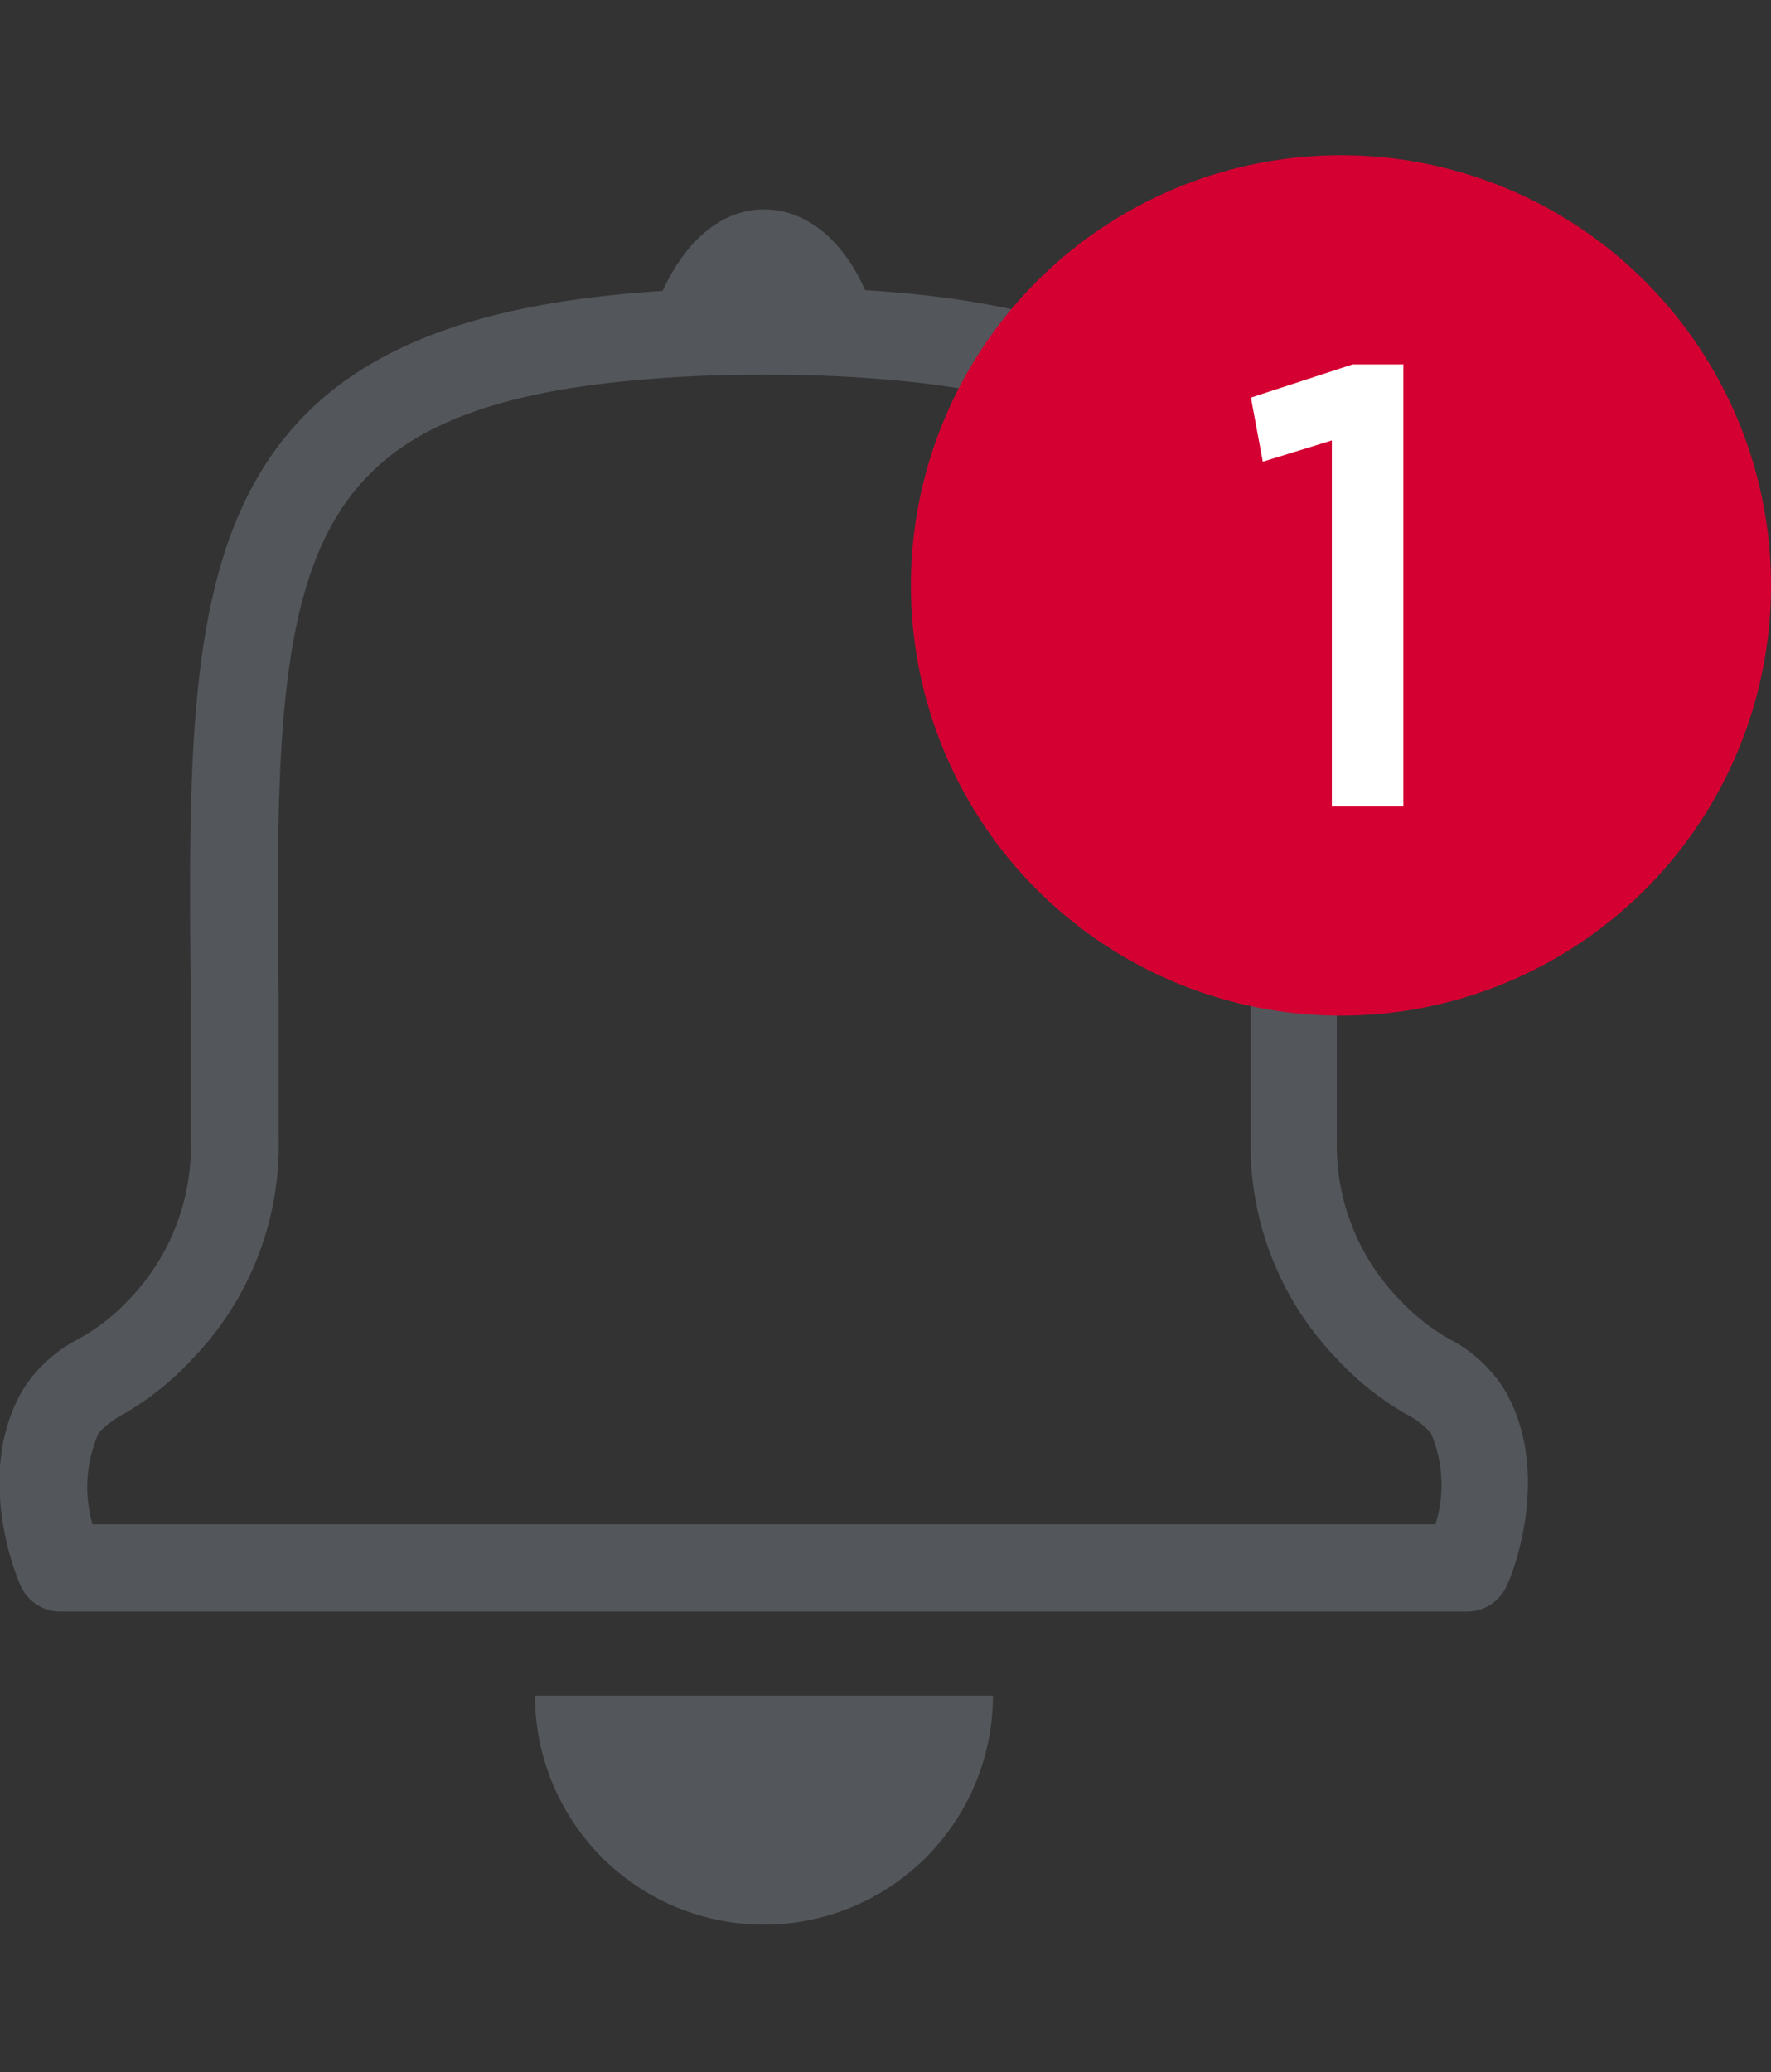 <svg id="Layer_1" data-name="Layer 1" xmlns="http://www.w3.org/2000/svg" width="64.12" height="75" viewBox="0 0 64.12 75"><rect x="0" y="0" width="64.12" height="75" fill="#333333" stroke="none"/><defs><style>.cls-1{fill:#53565a;}.cls-2{fill:#d50032;}.cls-3{fill:#fff;}.cls-4{fill:none;}</style></defs><title>CardTransactionNotifications</title><path class="cls-1" d="M50.56,61.37a8.29,8.29,0,0,0,16.58,0Z" transform="translate(-31.19)"/><path class="cls-1" d="M85.69,50.35a5.1,5.1,0,0,0-2-1.87,7.65,7.65,0,0,1-1.8-1.41,8,8,0,0,1-2.3-5.77c0-1.73,0-3.39,0-5,.1-9.84.17-17-4.14-21.32-2.65-2.67-6.72-4.09-12.94-4.48-.79-1.79-2.11-2.92-3.66-2.92S56,8.74,55.18,10.53C49,10.92,44.89,12.34,42.25,15,37.93,19.37,38,26.49,38.1,36.33c0,1.58,0,3.23,0,5a8,8,0,0,1-2.3,5.77A7.27,7.27,0,0,1,34,48.48a5.16,5.16,0,0,0-2,1.85c-1.72,3-.26,6.62-.09,7a1.58,1.58,0,0,0,1.45,1H84.32a1.58,1.58,0,0,0,1.45-1C85.94,57,87.39,53.32,85.69,50.35Zm-2.53,4.82H34.54a4.85,4.85,0,0,1,.23-3.32,3.6,3.6,0,0,1,.93-.69,10.66,10.66,0,0,0,2.48-2,11.12,11.12,0,0,0,3.1-7.87c0-1.75,0-3.41,0-5-.09-9.08-.15-15.64,3.24-19.07,1.92-2,5.13-3.08,9.94-3.48,1.34-.12,2.81-.18,4.42-.18s3.07.06,4.42.18c4.8.4,8,1.53,9.94,3.48,3.39,3.43,3.33,10,3.23,19.07,0,1.59,0,3.25,0,5a11.12,11.12,0,0,0,3.1,7.87,10.68,10.68,0,0,0,2.49,2,3.25,3.25,0,0,1,.93.7l0,0A4.74,4.74,0,0,1,83.16,55.17Z" transform="translate(-31.19)"/><circle class="cls-2" cx="48.55" cy="21.19" r="15.57"/><path class="cls-3" d="M79.41,15.94l-2.5.77-.43-2.32,3.68-1.2H82v16H79.41Z" transform="translate(-31.19)"/><rect class="cls-4" x="21.17" width="21.79" height="75"/></svg>